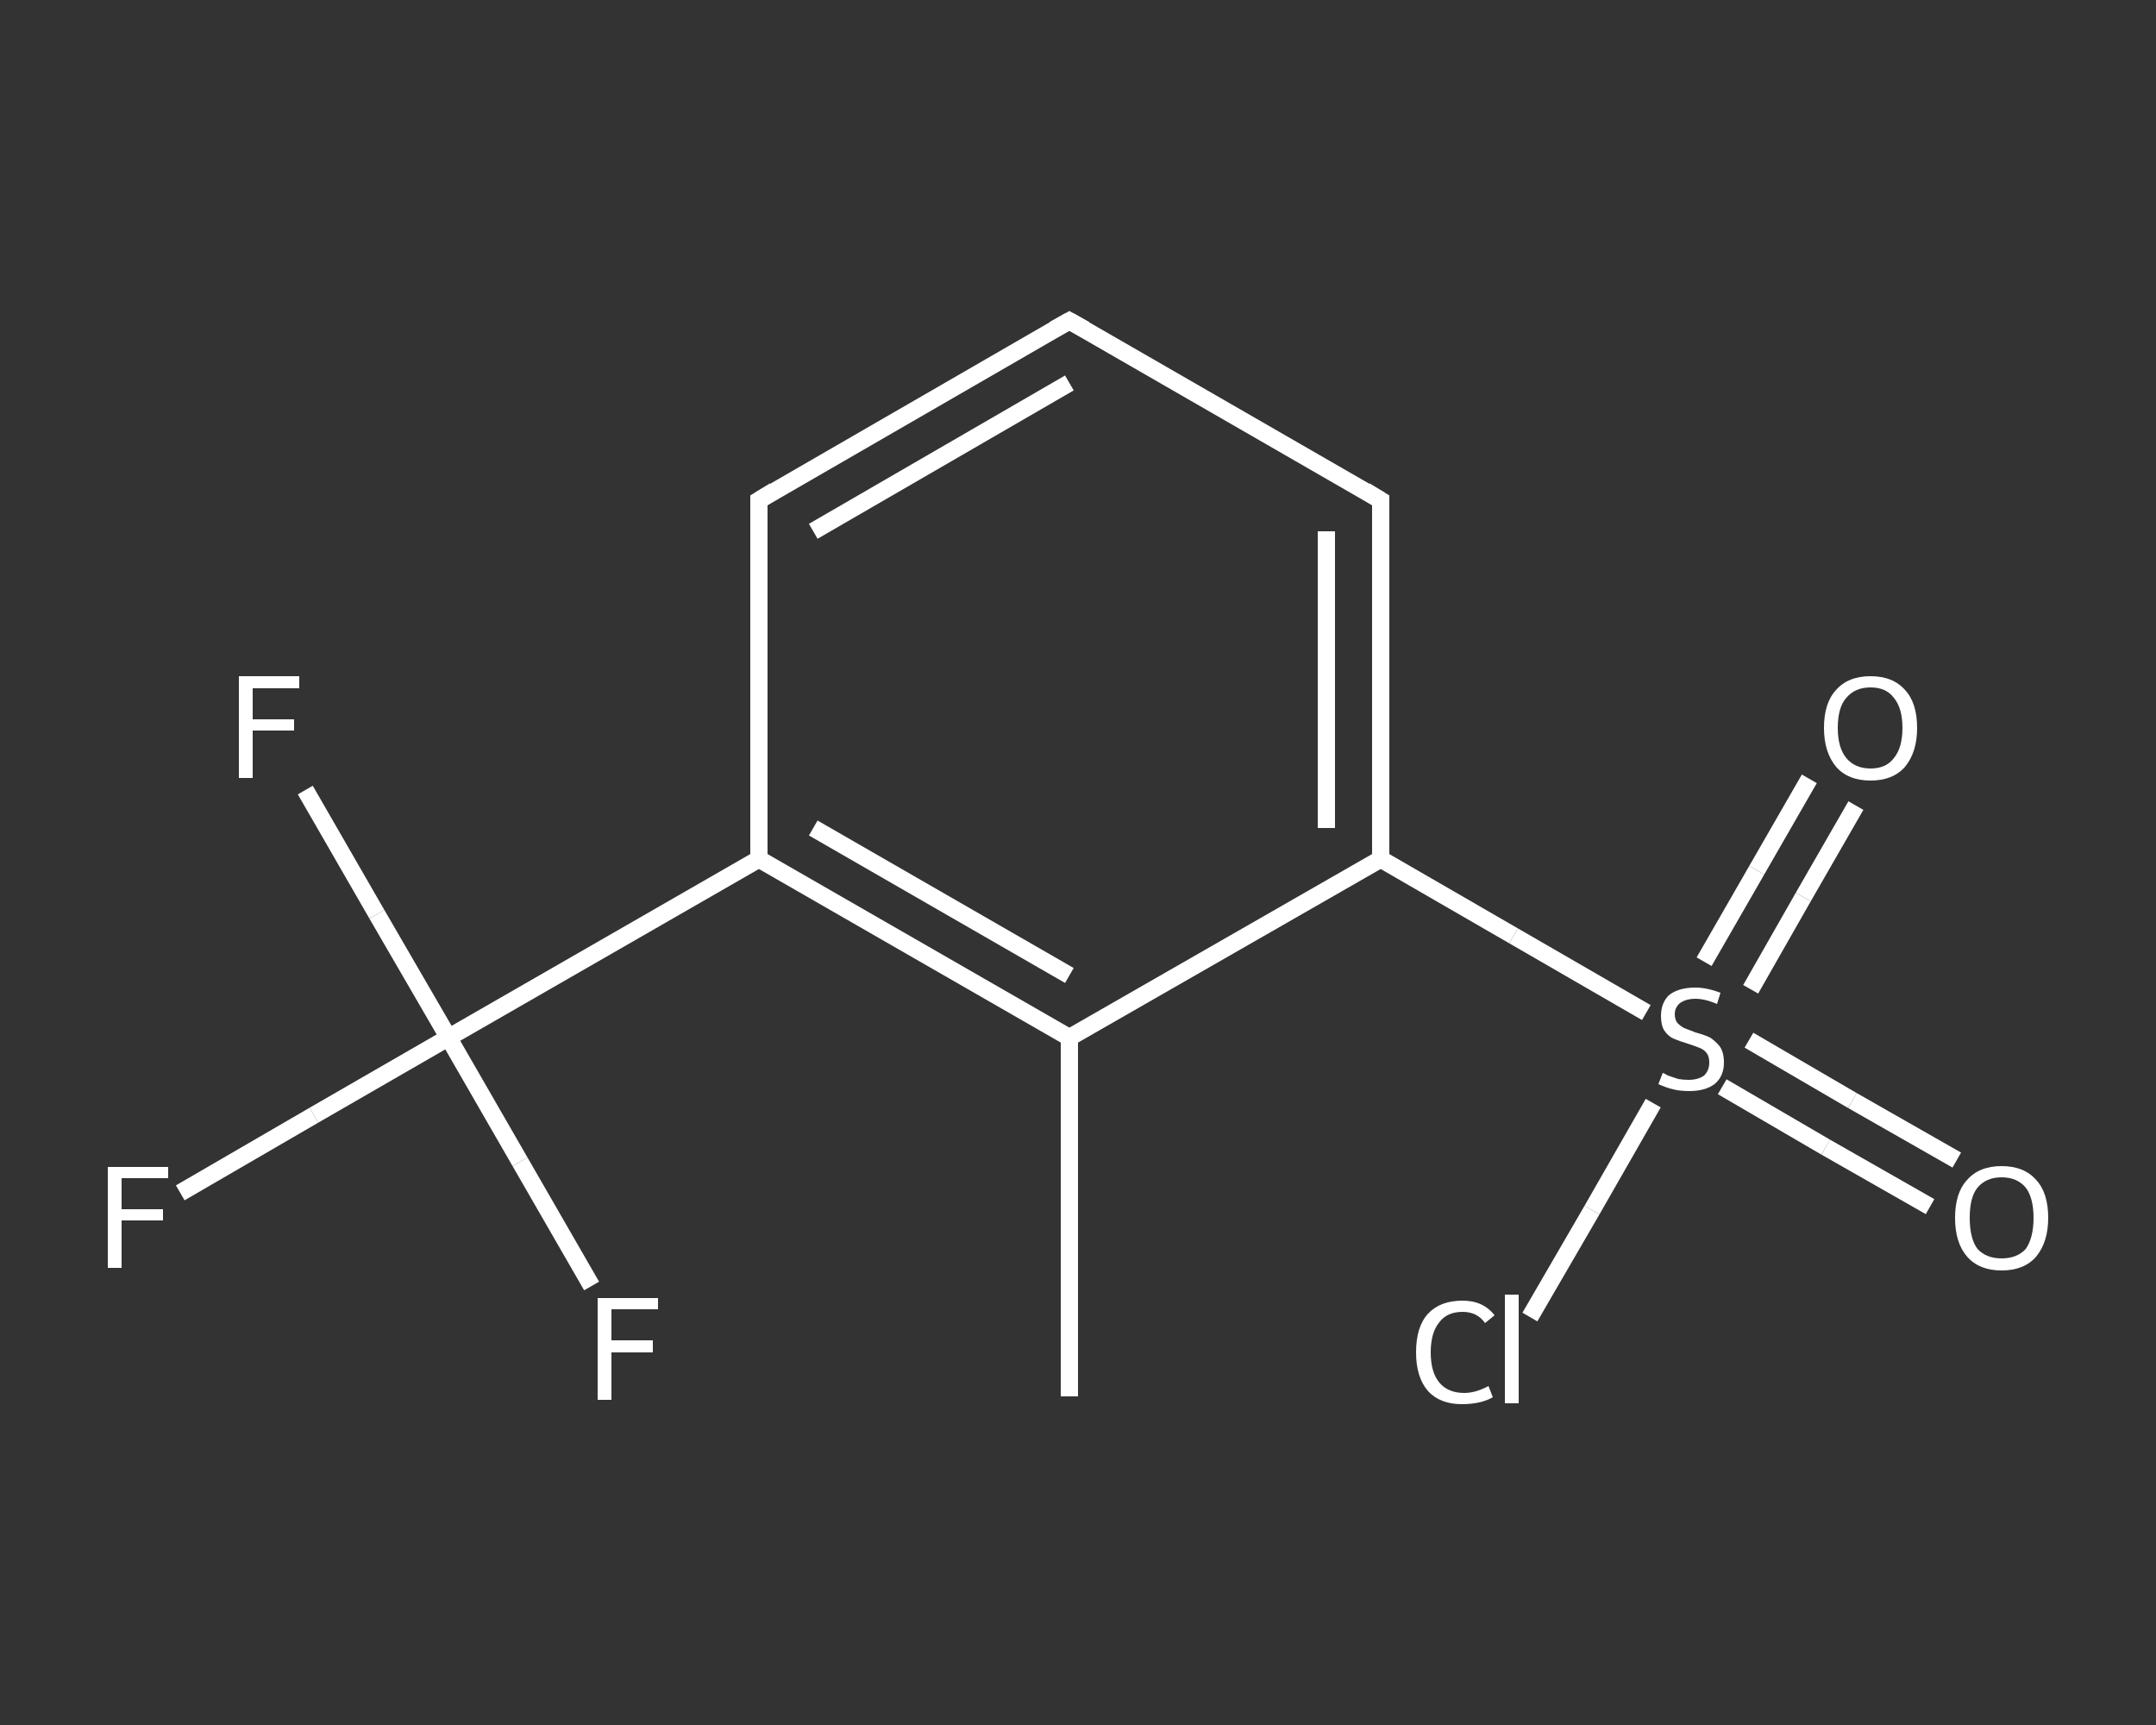 <?xml version='1.0' encoding='iso-8859-1'?>
<svg version='1.1' baseProfile='full'
              xmlns='http://www.w3.org/2000/svg'
                      xmlns:rdkit='http://www.rdkit.org/xml'
                      xmlns:xlink='http://www.w3.org/1999/xlink'
                  xml:space='preserve'
width='250px' height='200px' viewBox='0 0 250 200'>
<rect x="0" y="0" width="250" height="200" fill="#333333" stroke="none"/>
<!-- END OF HEADER -->
<rect style='opacity:1.0;fill:transparent;stroke:none' width='250.0' height='200.0' x='0.0' y='0.0'> </rect>
<path class='bond-0 atom-0 atom-1' d='M 124.0,161.9 L 124.0,120.3' style='fill:none;fill-rule:evenodd;stroke:#FFFFFF;stroke-width:2.0px;stroke-linecap:butt;stroke-linejoin:miter;stroke-opacity:1' />
<path class='bond-1 atom-1 atom-2' d='M 124.0,120.3 L 88.0,99.6' style='fill:none;fill-rule:evenodd;stroke:#FFFFFF;stroke-width:2.0px;stroke-linecap:butt;stroke-linejoin:miter;stroke-opacity:1' />
<path class='bond-1 atom-1 atom-2' d='M 124.0,113.1 L 94.3,96.0' style='fill:none;fill-rule:evenodd;stroke:#FFFFFF;stroke-width:2.0px;stroke-linecap:butt;stroke-linejoin:miter;stroke-opacity:1' />
<path class='bond-2 atom-2 atom-3' d='M 88.0,99.6 L 52.0,120.3' style='fill:none;fill-rule:evenodd;stroke:#FFFFFF;stroke-width:2.0px;stroke-linecap:butt;stroke-linejoin:miter;stroke-opacity:1' />
<path class='bond-3 atom-3 atom-4' d='M 52.0,120.3 L 36.4,129.3' style='fill:none;fill-rule:evenodd;stroke:#FFFFFF;stroke-width:2.0px;stroke-linecap:butt;stroke-linejoin:miter;stroke-opacity:1' />
<path class='bond-3 atom-3 atom-4' d='M 36.4,129.3 L 20.9,138.3' style='fill:none;fill-rule:evenodd;stroke:#FFFFFF;stroke-width:2.0px;stroke-linecap:butt;stroke-linejoin:miter;stroke-opacity:1' />
<path class='bond-4 atom-3 atom-5' d='M 52.0,120.3 L 43.7,106.0' style='fill:none;fill-rule:evenodd;stroke:#FFFFFF;stroke-width:2.0px;stroke-linecap:butt;stroke-linejoin:miter;stroke-opacity:1' />
<path class='bond-4 atom-3 atom-5' d='M 43.7,106.0 L 35.4,91.6' style='fill:none;fill-rule:evenodd;stroke:#FFFFFF;stroke-width:2.0px;stroke-linecap:butt;stroke-linejoin:miter;stroke-opacity:1' />
<path class='bond-5 atom-3 atom-6' d='M 52.0,120.3 L 60.3,134.7' style='fill:none;fill-rule:evenodd;stroke:#FFFFFF;stroke-width:2.0px;stroke-linecap:butt;stroke-linejoin:miter;stroke-opacity:1' />
<path class='bond-5 atom-3 atom-6' d='M 60.3,134.7 L 68.6,149.1' style='fill:none;fill-rule:evenodd;stroke:#FFFFFF;stroke-width:2.0px;stroke-linecap:butt;stroke-linejoin:miter;stroke-opacity:1' />
<path class='bond-6 atom-2 atom-7' d='M 88.0,99.6 L 88.0,58.0' style='fill:none;fill-rule:evenodd;stroke:#FFFFFF;stroke-width:2.0px;stroke-linecap:butt;stroke-linejoin:miter;stroke-opacity:1' />
<path class='bond-7 atom-7 atom-8' d='M 88.0,58.0 L 124.0,37.2' style='fill:none;fill-rule:evenodd;stroke:#FFFFFF;stroke-width:2.0px;stroke-linecap:butt;stroke-linejoin:miter;stroke-opacity:1' />
<path class='bond-7 atom-7 atom-8' d='M 94.3,61.6 L 124.0,44.4' style='fill:none;fill-rule:evenodd;stroke:#FFFFFF;stroke-width:2.0px;stroke-linecap:butt;stroke-linejoin:miter;stroke-opacity:1' />
<path class='bond-8 atom-8 atom-9' d='M 124.0,37.2 L 160.1,58.0' style='fill:none;fill-rule:evenodd;stroke:#FFFFFF;stroke-width:2.0px;stroke-linecap:butt;stroke-linejoin:miter;stroke-opacity:1' />
<path class='bond-9 atom-9 atom-10' d='M 160.1,58.0 L 160.1,99.6' style='fill:none;fill-rule:evenodd;stroke:#FFFFFF;stroke-width:2.0px;stroke-linecap:butt;stroke-linejoin:miter;stroke-opacity:1' />
<path class='bond-9 atom-9 atom-10' d='M 153.8,61.6 L 153.8,96.0' style='fill:none;fill-rule:evenodd;stroke:#FFFFFF;stroke-width:2.0px;stroke-linecap:butt;stroke-linejoin:miter;stroke-opacity:1' />
<path class='bond-10 atom-10 atom-11' d='M 160.1,99.6 L 175.5,108.5' style='fill:none;fill-rule:evenodd;stroke:#FFFFFF;stroke-width:2.0px;stroke-linecap:butt;stroke-linejoin:miter;stroke-opacity:1' />
<path class='bond-10 atom-10 atom-11' d='M 175.5,108.5 L 190.9,117.4' style='fill:none;fill-rule:evenodd;stroke:#FFFFFF;stroke-width:2.0px;stroke-linecap:butt;stroke-linejoin:miter;stroke-opacity:1' />
<path class='bond-11 atom-11 atom-12' d='M 199.7,126.0 L 211.7,133.0' style='fill:none;fill-rule:evenodd;stroke:#FFFFFF;stroke-width:2.0px;stroke-linecap:butt;stroke-linejoin:miter;stroke-opacity:1' />
<path class='bond-11 atom-11 atom-12' d='M 211.7,133.0 L 223.8,139.9' style='fill:none;fill-rule:evenodd;stroke:#FFFFFF;stroke-width:2.0px;stroke-linecap:butt;stroke-linejoin:miter;stroke-opacity:1' />
<path class='bond-11 atom-11 atom-12' d='M 202.8,120.6 L 214.8,127.6' style='fill:none;fill-rule:evenodd;stroke:#FFFFFF;stroke-width:2.0px;stroke-linecap:butt;stroke-linejoin:miter;stroke-opacity:1' />
<path class='bond-11 atom-11 atom-12' d='M 214.8,127.6 L 226.9,134.5' style='fill:none;fill-rule:evenodd;stroke:#FFFFFF;stroke-width:2.0px;stroke-linecap:butt;stroke-linejoin:miter;stroke-opacity:1' />
<path class='bond-12 atom-11 atom-13' d='M 203.0,114.7 L 209.1,104.0' style='fill:none;fill-rule:evenodd;stroke:#FFFFFF;stroke-width:2.0px;stroke-linecap:butt;stroke-linejoin:miter;stroke-opacity:1' />
<path class='bond-12 atom-11 atom-13' d='M 209.1,104.0 L 215.2,93.4' style='fill:none;fill-rule:evenodd;stroke:#FFFFFF;stroke-width:2.0px;stroke-linecap:butt;stroke-linejoin:miter;stroke-opacity:1' />
<path class='bond-12 atom-11 atom-13' d='M 197.6,111.5 L 203.7,100.9' style='fill:none;fill-rule:evenodd;stroke:#FFFFFF;stroke-width:2.0px;stroke-linecap:butt;stroke-linejoin:miter;stroke-opacity:1' />
<path class='bond-12 atom-11 atom-13' d='M 203.7,100.9 L 209.8,90.3' style='fill:none;fill-rule:evenodd;stroke:#FFFFFF;stroke-width:2.0px;stroke-linecap:butt;stroke-linejoin:miter;stroke-opacity:1' />
<path class='bond-13 atom-11 atom-14' d='M 191.7,127.9 L 184.6,140.3' style='fill:none;fill-rule:evenodd;stroke:#FFFFFF;stroke-width:2.0px;stroke-linecap:butt;stroke-linejoin:miter;stroke-opacity:1' />
<path class='bond-13 atom-11 atom-14' d='M 184.6,140.3 L 177.4,152.7' style='fill:none;fill-rule:evenodd;stroke:#FFFFFF;stroke-width:2.0px;stroke-linecap:butt;stroke-linejoin:miter;stroke-opacity:1' />
<path class='bond-14 atom-10 atom-1' d='M 160.1,99.6 L 124.0,120.3' style='fill:none;fill-rule:evenodd;stroke:#FFFFFF;stroke-width:2.0px;stroke-linecap:butt;stroke-linejoin:miter;stroke-opacity:1' />
<path d='M 88.0,60.0 L 88.0,58.0 L 89.8,56.9' style='fill:none;stroke:#FFFFFF;stroke-width:2.0px;stroke-linecap:butt;stroke-linejoin:miter;stroke-opacity:1;' />
<path d='M 122.2,38.2 L 124.0,37.2 L 125.8,38.2' style='fill:none;stroke:#FFFFFF;stroke-width:2.0px;stroke-linecap:butt;stroke-linejoin:miter;stroke-opacity:1;' />
<path d='M 158.3,56.9 L 160.1,58.0 L 160.1,60.0' style='fill:none;stroke:#FFFFFF;stroke-width:2.0px;stroke-linecap:butt;stroke-linejoin:miter;stroke-opacity:1;' />
<path class='atom-4' d='M 12.5 135.3
L 19.5 135.3
L 19.5 136.6
L 14.1 136.6
L 14.1 140.2
L 18.9 140.2
L 18.9 141.5
L 14.1 141.5
L 14.1 147.0
L 12.5 147.0
L 12.5 135.3
' fill='#FFFFFF'/>
<path class='atom-5' d='M 27.7 78.4
L 34.7 78.4
L 34.7 79.8
L 29.3 79.8
L 29.3 83.4
L 34.1 83.4
L 34.1 84.7
L 29.3 84.7
L 29.3 90.2
L 27.7 90.2
L 27.7 78.4
' fill='#FFFFFF'/>
<path class='atom-6' d='M 69.3 150.5
L 76.3 150.5
L 76.3 151.8
L 70.9 151.8
L 70.9 155.4
L 75.7 155.4
L 75.7 156.8
L 70.9 156.8
L 70.9 162.3
L 69.3 162.3
L 69.3 150.5
' fill='#FFFFFF'/>
<path class='atom-11' d='M 192.8 124.4
Q 192.9 124.4, 193.4 124.7
Q 194.0 124.9, 194.6 125.1
Q 195.2 125.2, 195.8 125.2
Q 196.9 125.2, 197.6 124.7
Q 198.2 124.1, 198.2 123.2
Q 198.2 122.5, 197.9 122.1
Q 197.6 121.7, 197.1 121.5
Q 196.6 121.3, 195.7 121.0
Q 194.7 120.7, 194.0 120.4
Q 193.4 120.1, 193.0 119.5
Q 192.6 118.9, 192.6 117.8
Q 192.6 116.3, 193.5 115.4
Q 194.6 114.5, 196.6 114.5
Q 197.9 114.5, 199.5 115.1
L 199.1 116.4
Q 197.7 115.8, 196.6 115.8
Q 195.5 115.8, 194.8 116.3
Q 194.2 116.8, 194.2 117.6
Q 194.2 118.2, 194.5 118.6
Q 194.9 119.0, 195.3 119.2
Q 195.8 119.4, 196.6 119.7
Q 197.7 120.0, 198.3 120.3
Q 198.9 120.7, 199.4 121.3
Q 199.9 122.0, 199.9 123.2
Q 199.9 124.8, 198.8 125.7
Q 197.7 126.5, 195.9 126.5
Q 194.8 126.5, 194.0 126.3
Q 193.2 126.1, 192.3 125.7
L 192.8 124.4
' fill='#FFFFFF'/>
<path class='atom-12' d='M 226.7 141.2
Q 226.7 138.3, 228.1 136.8
Q 229.5 135.2, 232.1 135.2
Q 234.7 135.2, 236.1 136.8
Q 237.5 138.3, 237.5 141.2
Q 237.5 144.0, 236.1 145.7
Q 234.7 147.3, 232.1 147.3
Q 229.5 147.3, 228.1 145.7
Q 226.7 144.1, 226.7 141.2
M 232.1 145.9
Q 233.9 145.9, 234.9 144.8
Q 235.8 143.5, 235.8 141.2
Q 235.8 138.9, 234.9 137.7
Q 233.9 136.5, 232.1 136.5
Q 230.3 136.5, 229.3 137.7
Q 228.4 138.8, 228.4 141.2
Q 228.4 143.6, 229.3 144.8
Q 230.3 145.9, 232.1 145.9
' fill='#FFFFFF'/>
<path class='atom-13' d='M 211.5 84.4
Q 211.5 81.5, 212.9 80.0
Q 214.3 78.4, 216.9 78.4
Q 219.5 78.4, 220.9 80.0
Q 222.3 81.5, 222.3 84.4
Q 222.3 87.2, 220.9 88.9
Q 219.5 90.5, 216.9 90.5
Q 214.3 90.5, 212.9 88.9
Q 211.5 87.2, 211.5 84.4
M 216.9 89.1
Q 218.7 89.1, 219.6 87.9
Q 220.6 86.7, 220.6 84.4
Q 220.6 82.1, 219.6 80.9
Q 218.7 79.7, 216.9 79.7
Q 215.1 79.7, 214.1 80.9
Q 213.1 82.0, 213.1 84.4
Q 213.1 86.7, 214.1 87.9
Q 215.1 89.1, 216.9 89.1
' fill='#FFFFFF'/>
<path class='atom-14' d='M 164.2 156.8
Q 164.2 153.8, 165.6 152.3
Q 167.0 150.8, 169.6 150.8
Q 172.0 150.8, 173.3 152.5
L 172.2 153.4
Q 171.3 152.1, 169.6 152.1
Q 167.8 152.1, 166.9 153.3
Q 165.9 154.5, 165.9 156.8
Q 165.9 159.1, 166.9 160.3
Q 167.9 161.5, 169.8 161.5
Q 171.1 161.5, 172.6 160.7
L 173.1 162.0
Q 172.4 162.4, 171.5 162.6
Q 170.6 162.8, 169.5 162.8
Q 167.0 162.8, 165.6 161.3
Q 164.2 159.7, 164.2 156.8
' fill='#FFFFFF'/>
<path class='atom-14' d='M 174.5 150.1
L 176.1 150.1
L 176.1 162.7
L 174.5 162.7
L 174.5 150.1
' fill='#FFFFFF'/>
</svg>
